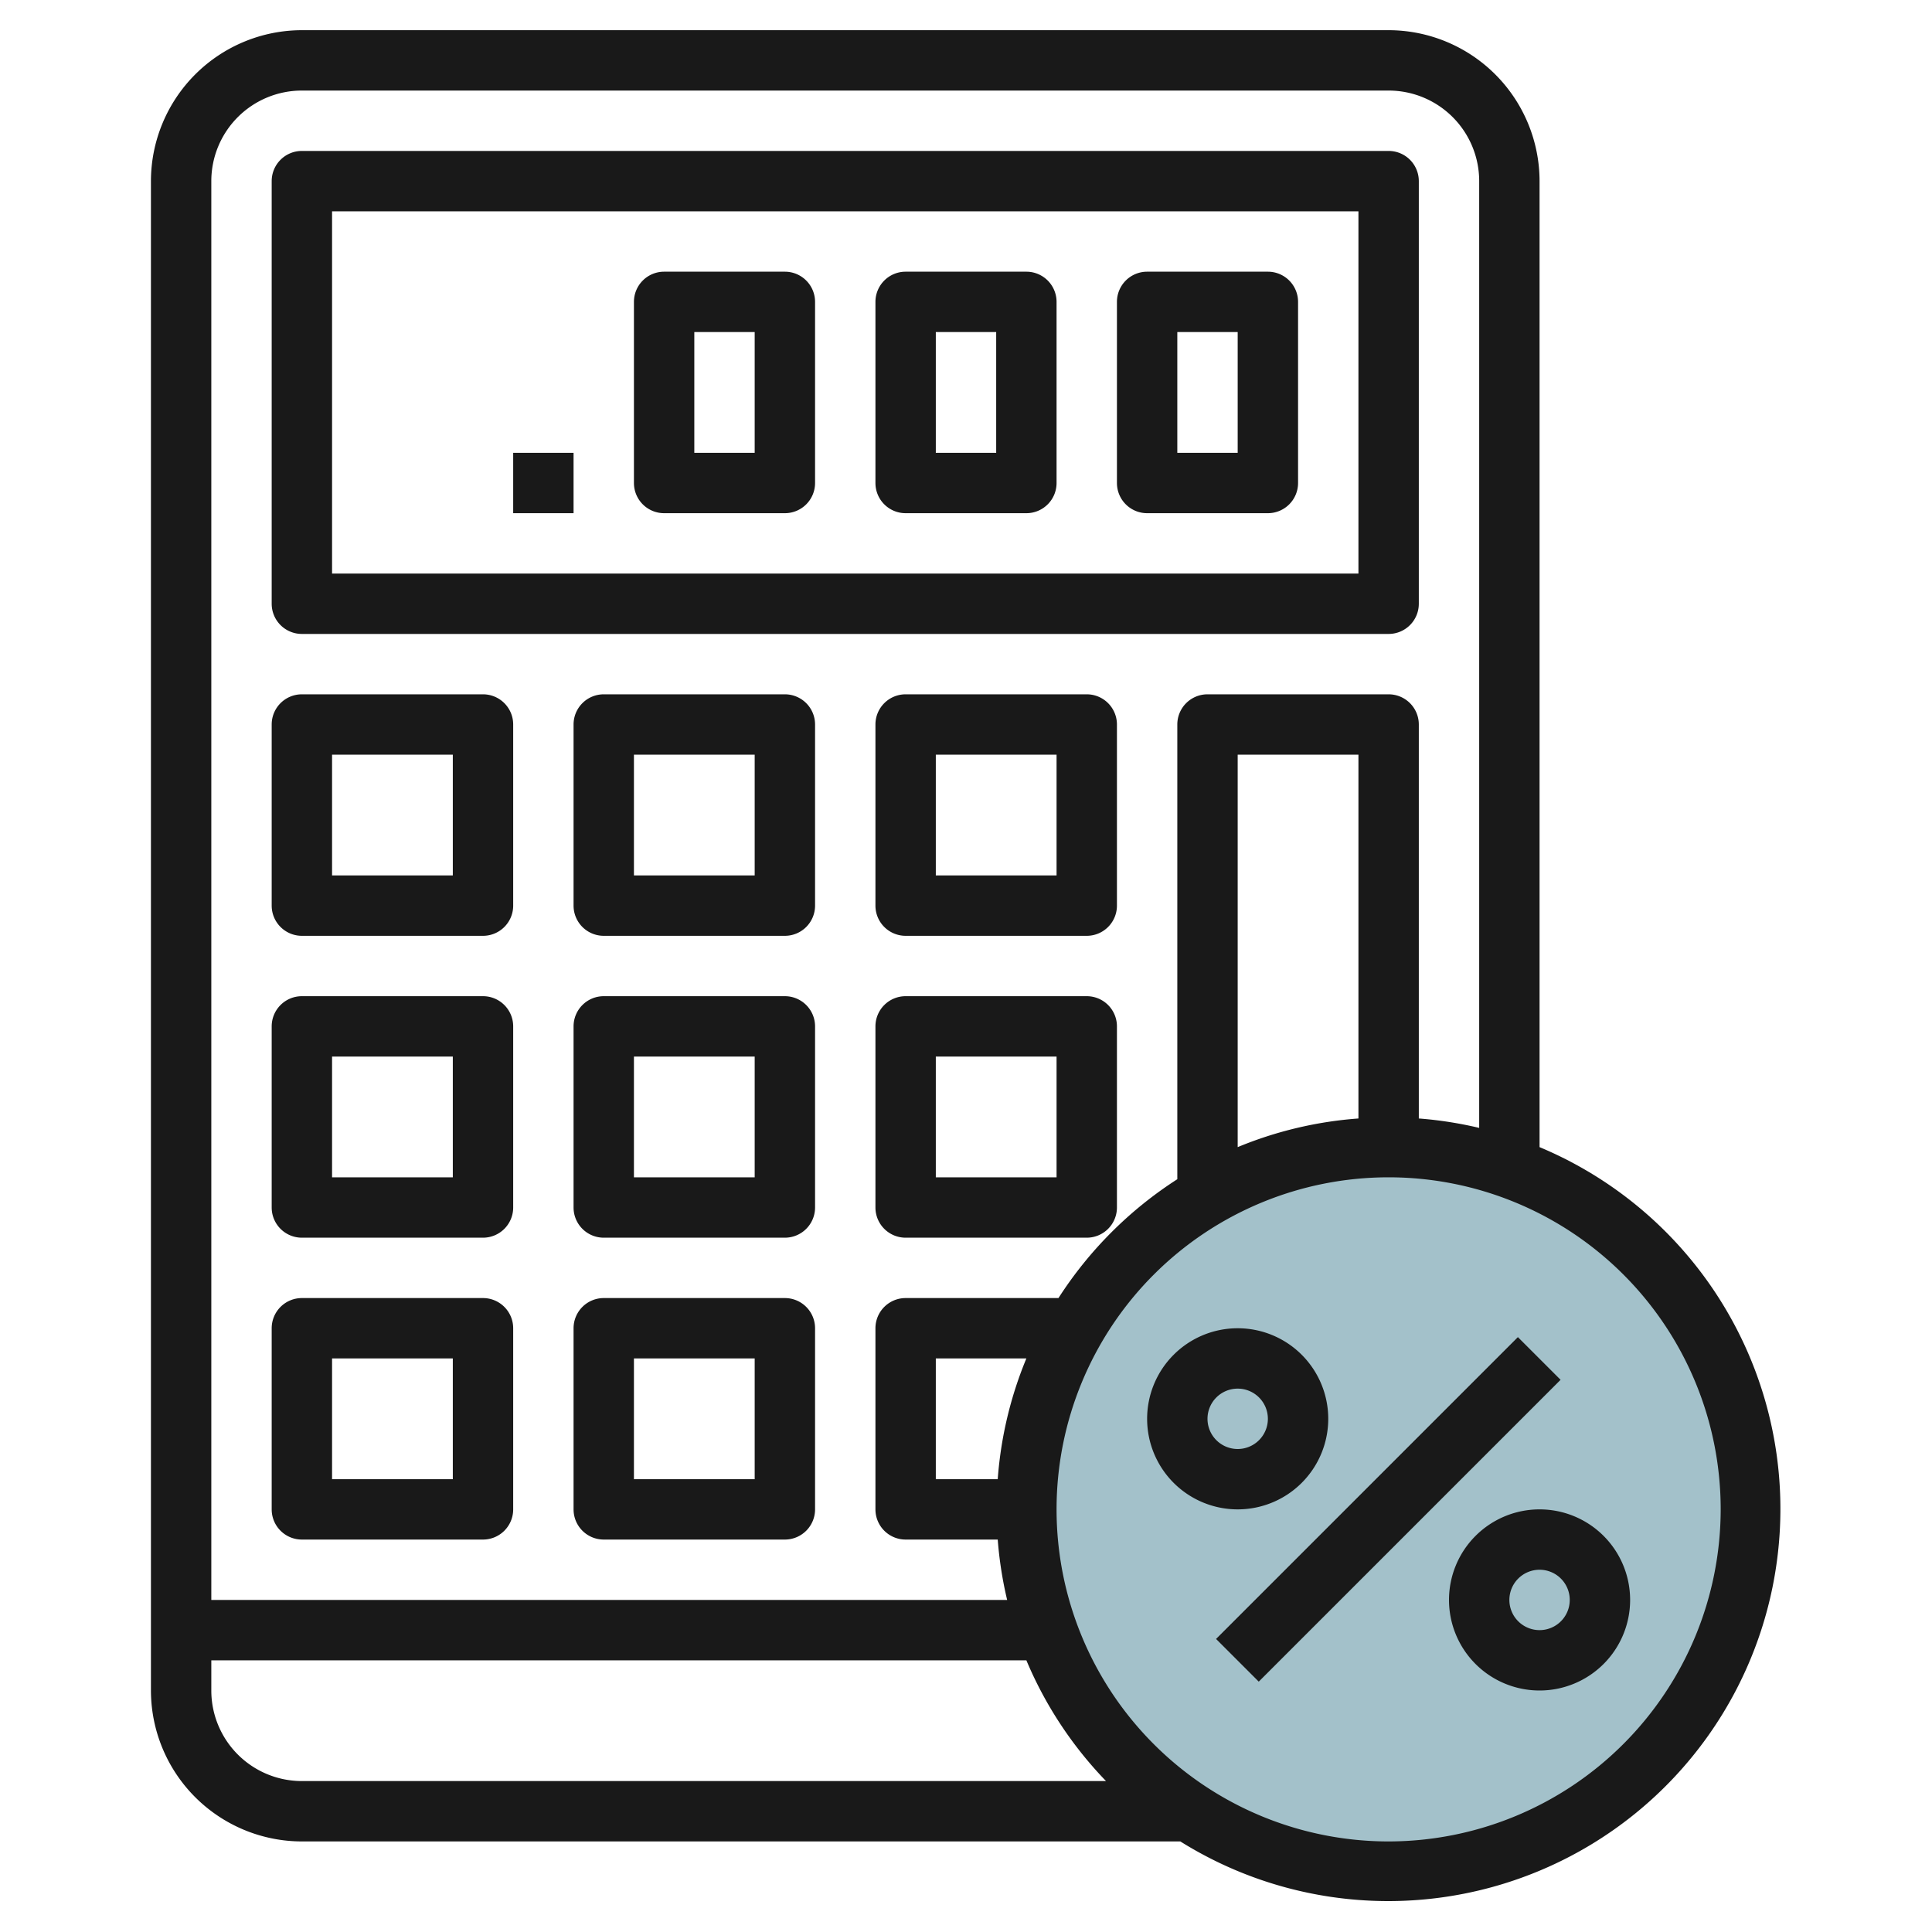 <svg id="Layer_3" height="512" viewBox="0 0 64 64" width="512" xmlns="http://www.w3.org/2000/svg" data-name="Layer 3"><circle cx="46" cy="50" fill="#a3c1ca" r="12"/><g fill="#191919"><path d="m10 21h36a1 1 0 0 0 1-1v-14a1 1 0 0 0 -1-1h-36a1 1 0 0 0 -1 1v14a1 1 0 0 0 1 1zm1-14h34v12h-34z"/><path d="m42 9h-4a1 1 0 0 0 -1 1v6a1 1 0 0 0 1 1h4a1 1 0 0 0 1-1v-6a1 1 0 0 0 -1-1zm-1 6h-2v-4h2z"/><path d="m34 9h-4a1 1 0 0 0 -1 1v6a1 1 0 0 0 1 1h4a1 1 0 0 0 1-1v-6a1 1 0 0 0 -1-1zm-1 6h-2v-4h2z"/><path d="m26 9h-4a1 1 0 0 0 -1 1v6a1 1 0 0 0 1 1h4a1 1 0 0 0 1-1v-6a1 1 0 0 0 -1-1zm-1 6h-2v-4h2z"/><path d="m17 15h2v2h-2z"/><path d="m10 31h6a1 1 0 0 0 1-1v-6a1 1 0 0 0 -1-1h-6a1 1 0 0 0 -1 1v6a1 1 0 0 0 1 1zm1-6h4v4h-4z"/><path d="m26 23h-6a1 1 0 0 0 -1 1v6a1 1 0 0 0 1 1h6a1 1 0 0 0 1-1v-6a1 1 0 0 0 -1-1zm-1 6h-4v-4h4z"/><path d="m36 23h-6a1 1 0 0 0 -1 1v6a1 1 0 0 0 1 1h6a1 1 0 0 0 1-1v-6a1 1 0 0 0 -1-1zm-1 6h-4v-4h4z"/><path d="m10 41h6a1 1 0 0 0 1-1v-6a1 1 0 0 0 -1-1h-6a1 1 0 0 0 -1 1v6a1 1 0 0 0 1 1zm1-6h4v4h-4z"/><path d="m26 33h-6a1 1 0 0 0 -1 1v6a1 1 0 0 0 1 1h6a1 1 0 0 0 1-1v-6a1 1 0 0 0 -1-1zm-1 6h-4v-4h4z"/><path d="m36 33h-6a1 1 0 0 0 -1 1v6a1 1 0 0 0 1 1h6a1 1 0 0 0 1-1v-6a1 1 0 0 0 -1-1zm-1 6h-4v-4h4z"/><path d="m10 51h6a1 1 0 0 0 1-1v-6a1 1 0 0 0 -1-1h-6a1 1 0 0 0 -1 1v6a1 1 0 0 0 1 1zm1-6h4v4h-4z"/><path d="m26 43h-6a1 1 0 0 0 -1 1v6a1 1 0 0 0 1 1h6a1 1 0 0 0 1-1v-6a1 1 0 0 0 -1-1zm-1 6h-4v-4h4z"/><path d="m38.929 49h14.142v2h-14.142z" transform="matrix(.707 -.707 .707 .707 -21.882 47.172)"/><path d="m44 47a3 3 0 1 0 -3 3 3 3 0 0 0 3-3zm-4 0a1 1 0 1 1 1 1 1 1 0 0 1 -1-1z"/><path d="m51 50a3 3 0 1 0 3 3 3 3 0 0 0 -3-3zm0 4a1 1 0 1 1 1-1 1 1 0 0 1 -1 1z"/><path d="m51 38v-32a5.006 5.006 0 0 0 -5-5h-36a5.006 5.006 0 0 0 -5 5v50a5.006 5.006 0 0 0 5 5h29.1a12.991 12.991 0 1 0 11.9-23zm-41-35h36a3 3 0 0 1 3 3v31.363a12.92 12.92 0 0 0 -2-.312v-13.051a1 1 0 0 0 -1-1h-6a1 1 0 0 0 -1 1v15.063a13.082 13.082 0 0 0 -3.937 3.937h-5.063a1 1 0 0 0 -1 1v6a1 1 0 0 0 1 1h3.051a12.92 12.92 0 0 0 .312 2h-26.363v-47a3 3 0 0 1 3-3zm35 34.051a12.9 12.9 0 0 0 -4 .949v-13h4zm-11.949 11.949h-2.051v-4h3a12.9 12.9 0 0 0 -.949 4zm-26.051 7v-1h27a13.013 13.013 0 0 0 2.638 4h-26.638a3 3 0 0 1 -3-3zm39 5a11 11 0 1 1 11-11 11.013 11.013 0 0 1 -11 11z"/></g></svg>